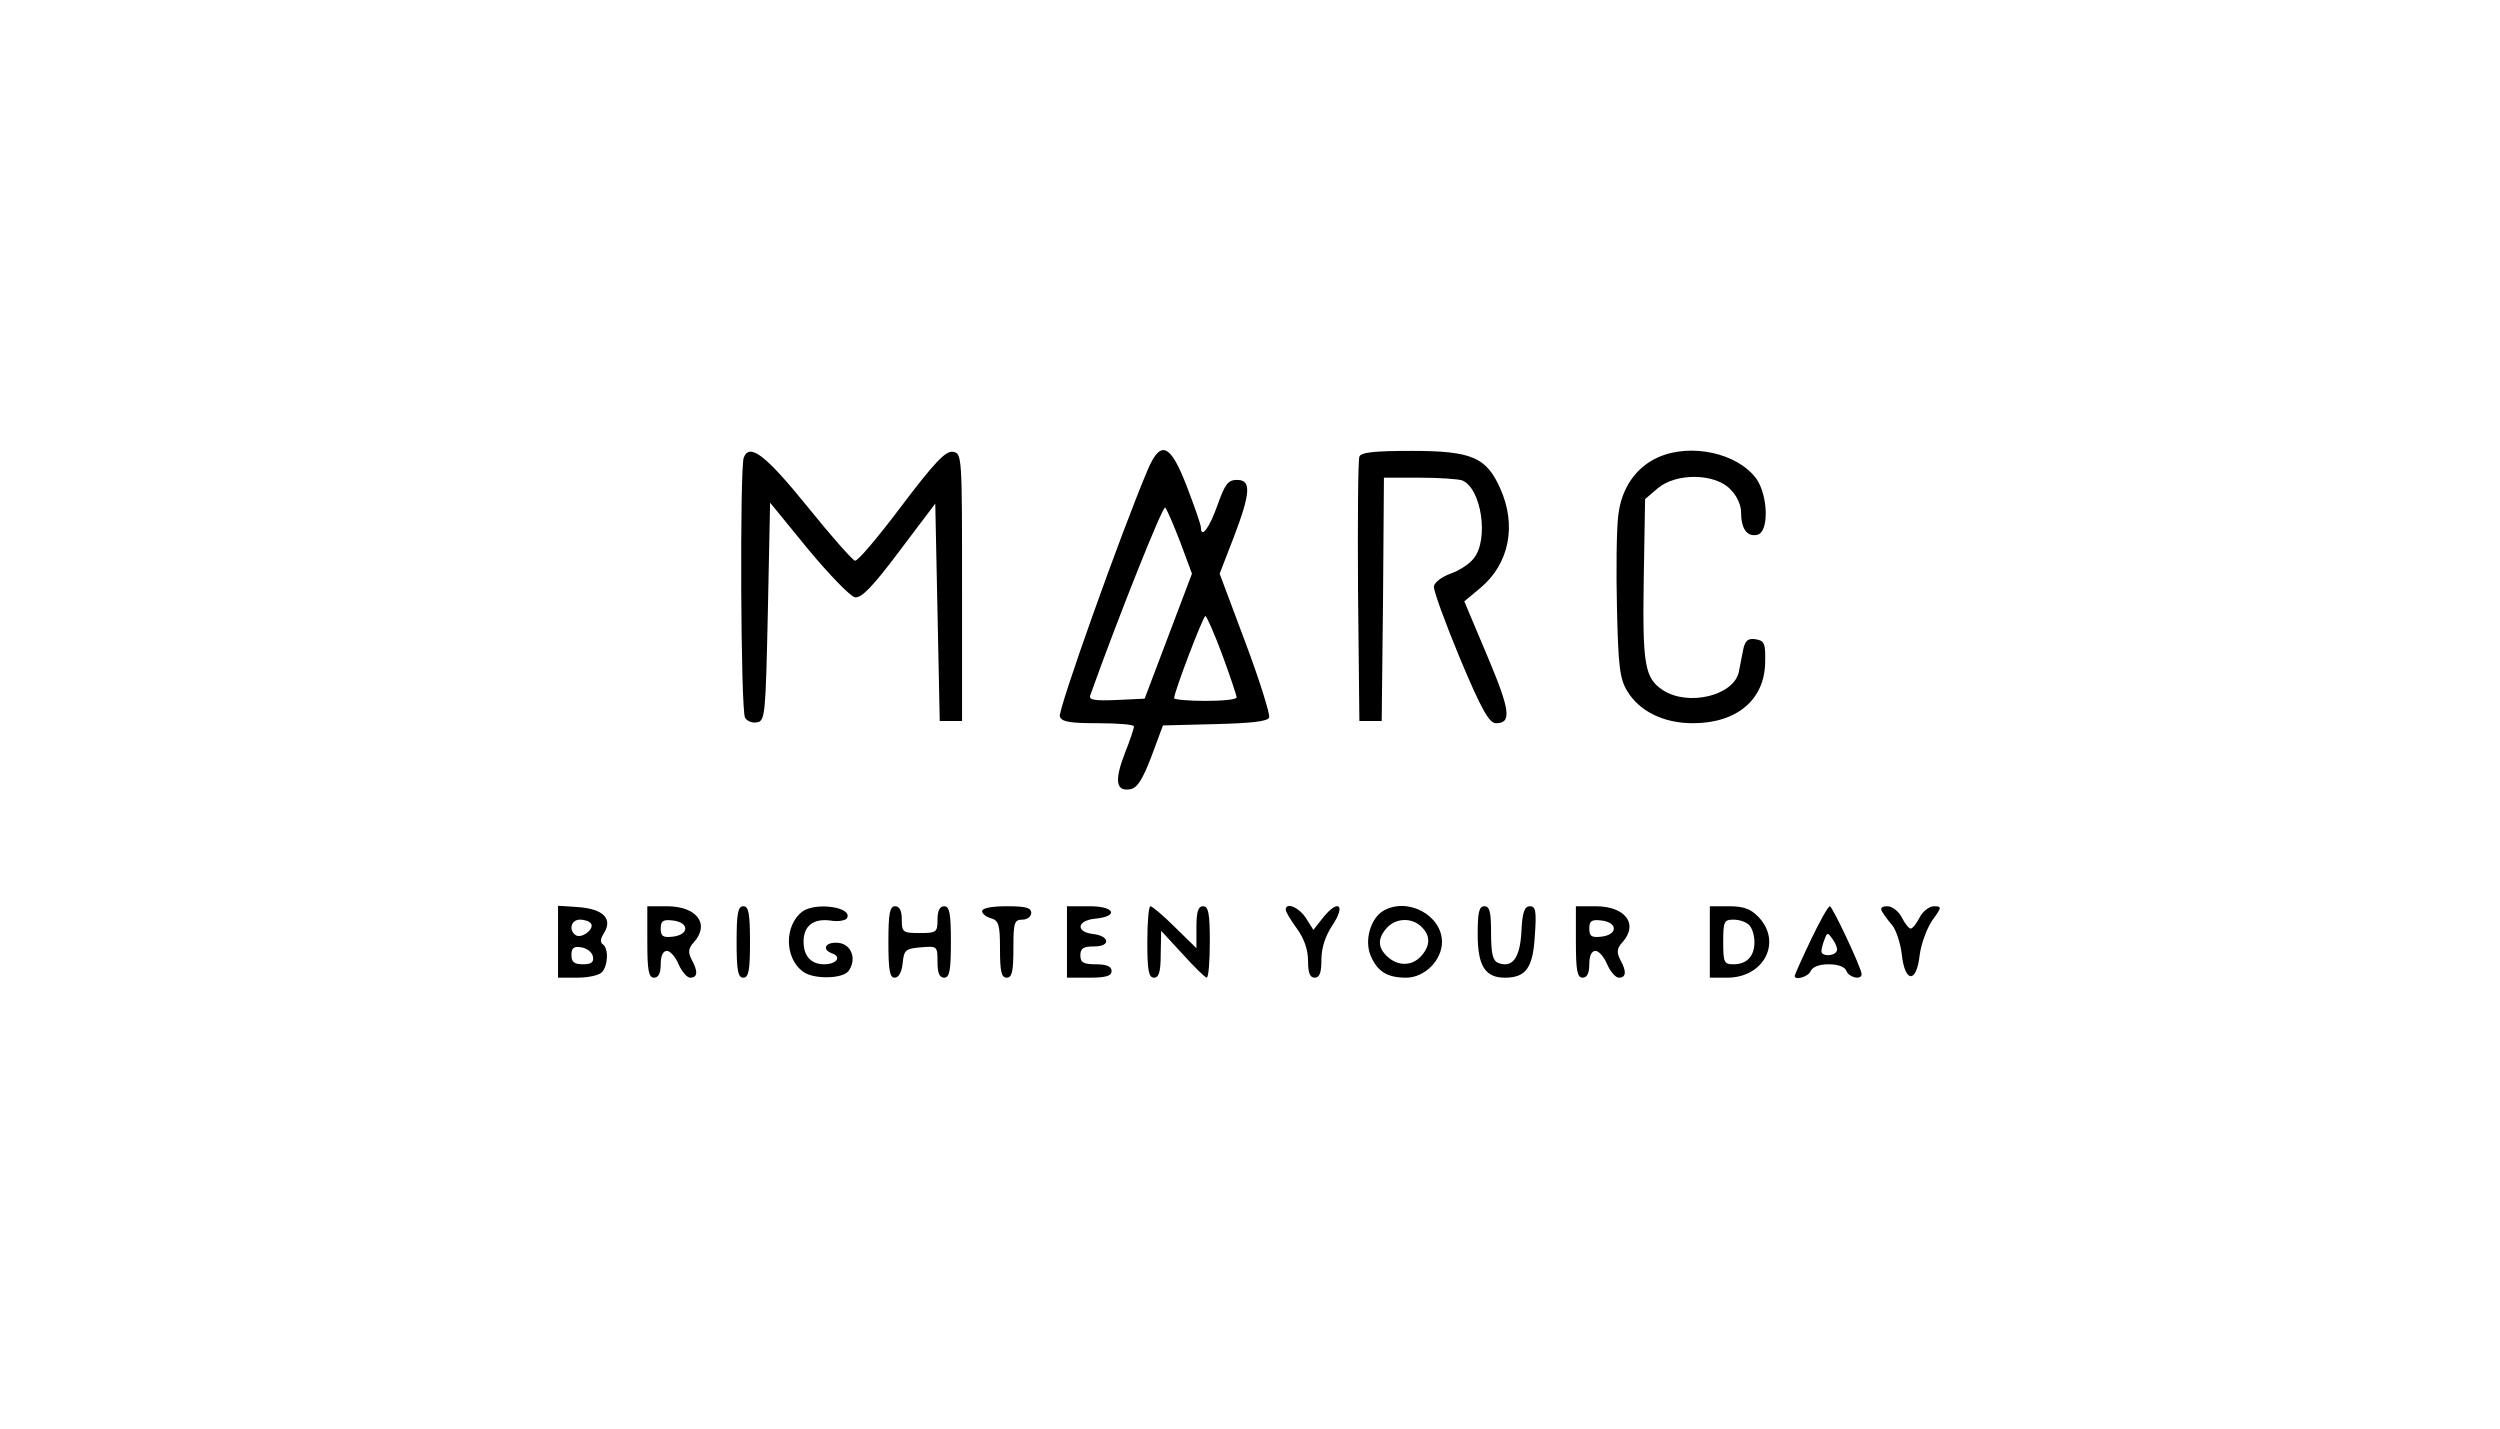 <?xml version="1.0" standalone="no"?>
<!DOCTYPE svg PUBLIC "-//W3C//DTD SVG 20010904//EN"
 "http://www.w3.org/TR/2001/REC-SVG-20010904/DTD/svg10.dtd">
<svg version="1.0" xmlns="http://www.w3.org/2000/svg"
 width="560pt" height="320pt" viewBox="0 0 560 320"
 preserveAspectRatio="xMidYMid meet">

<g transform="translate(0,320) scale(0.1,-0.1)"
fill="#000000" stroke="none">
<path d="M1666 2175 c-9 -25 -7 -568 3 -583 5 -8 17 -12 27 -10 18 3 19 19 24
248 l5 244 85 -104 c48 -58 95 -106 105 -108 15 -2 40 24 100 104 l80 106 5
-243 5 -244 25 0 25 0 0 300 c0 296 0 300 -21 303 -16 2 -41 -24 -115 -122
-52 -69 -98 -124 -104 -122 -5 1 -54 56 -107 122 -94 116 -129 142 -142 109z"/>
<path d="M2571 2148 c-59 -139 -202 -540 -197 -553 4 -12 23 -15 86 -15 44 0
80 -3 80 -7 0 -5 -9 -32 -21 -62 -23 -60 -19 -84 12 -79 16 2 28 21 48 73 l26
70 117 3 c81 2 118 6 121 15 2 7 -21 82 -53 167 l-58 155 31 80 c39 102 40
130 8 130 -20 0 -27 -9 -44 -57 -18 -51 -37 -76 -37 -49 0 5 -14 46 -31 90
-37 97 -59 107 -88 39z m73 -163 l26 -70 -53 -140 -53 -140 -63 -3 c-49 -2
-62 0 -59 10 61 171 163 427 168 421 4 -4 19 -39 34 -78z m94 -252 c18 -49 32
-91 32 -95 0 -5 -31 -8 -70 -8 -38 0 -70 3 -70 6 0 14 65 184 70 184 3 0 20
-39 38 -87z"/>
<path d="M3045 2177 c-3 -7 -4 -143 -3 -302 l3 -290 25 0 25 0 3 273 2 272 79
0 c44 0 87 -3 96 -6 43 -17 61 -132 26 -175 -10 -13 -34 -28 -52 -34 -19 -7
-35 -19 -37 -28 -2 -8 25 -81 58 -161 49 -117 66 -146 81 -146 36 0 32 29 -20
152 l-51 121 36 30 c65 54 82 141 44 224 -31 69 -64 83 -198 83 -81 0 -114 -3
-117 -13z"/>
<path d="M3715 2176 c-50 -22 -83 -69 -90 -130 -4 -30 -5 -124 -3 -208 3 -130
6 -158 23 -186 27 -45 81 -72 147 -72 99 0 161 53 162 137 1 42 -2 48 -21 51
-17 3 -24 -3 -28 -22 -3 -14 -7 -37 -10 -51 -11 -53 -113 -78 -170 -41 -41 27
-46 57 -43 249 l3 179 28 24 c41 35 127 34 162 -1 15 -14 25 -36 25 -52 0 -37
13 -56 36 -51 27 5 25 88 -2 126 -42 57 -146 80 -219 48z"/>
<path d="M1250 1091 l0 -81 43 0 c24 0 48 5 55 12 14 14 16 54 2 63 -6 4 -5
13 3 25 20 32 -2 54 -57 58 l-46 3 0 -80z m74 40 c8 -12 -21 -34 -34 -26 -17
11 -11 35 9 35 11 0 22 -4 25 -9z m4 -73 c3 -13 -3 -18 -22 -18 -20 0 -26 5
-26 21 0 15 5 20 22 17 13 -2 24 -11 26 -20z"/>
<path d="M1450 1090 c0 -64 3 -80 15 -80 10 0 15 10 15 30 0 19 5 30 14 30 7
0 19 -13 26 -30 7 -16 19 -30 26 -30 17 0 18 14 3 41 -8 16 -7 25 5 38 37 41
7 81 -60 81 l-44 0 0 -80z m85 30 c0 -9 -11 -16 -27 -18 -23 -3 -28 1 -28 18
0 17 5 21 28 18 16 -2 27 -9 27 -18z"/>
<path d="M1650 1090 c0 -64 3 -80 15 -80 12 0 15 16 15 80 0 64 -3 80 -15 80
-12 0 -15 -16 -15 -80z"/>
<path d="M1797 1158 c-40 -31 -40 -103 1 -134 23 -18 87 -17 102 0 20 26 8 61
-22 64 -29 3 -39 -15 -13 -24 21 -8 8 -24 -19 -24 -29 0 -46 18 -46 51 0 35
22 52 60 47 17 -3 34 0 37 5 15 25 -70 37 -100 15z"/>
<path d="M1990 1090 c0 -63 3 -80 14 -80 9 0 16 12 18 33 3 29 6 32 41 35 36
3 37 3 37 -32 0 -25 4 -36 15 -36 12 0 15 16 15 80 0 64 -3 80 -15 80 -10 0
-15 -10 -15 -30 0 -28 -2 -30 -40 -30 -38 0 -40 2 -40 30 0 20 -5 30 -15 30
-12 0 -15 -16 -15 -80z"/>
<path d="M2200 1159 c0 -6 9 -13 20 -16 17 -5 20 -14 20 -69 0 -50 3 -64 15
-64 12 0 15 14 15 65 0 58 2 65 20 65 11 0 20 7 20 15 0 12 -13 15 -55 15 -33
0 -55 -4 -55 -11z"/>
<path d="M2390 1090 l0 -80 50 0 c38 0 50 4 50 15 0 10 -11 15 -35 15 -28 0
-35 4 -35 20 0 16 7 20 31 20 38 0 35 24 -4 28 -38 5 -34 30 5 34 55 5 46 28
-11 28 l-51 0 0 -80z"/>
<path d="M2570 1090 c0 -64 3 -80 15 -80 11 0 15 13 15 53 l1 52 48 -52 c26
-29 51 -53 54 -53 4 0 7 36 7 80 0 64 -3 80 -15 80 -11 0 -15 -12 -15 -47 l0
-47 -48 47 c-26 26 -51 47 -55 47 -4 0 -7 -36 -7 -80z"/>
<path d="M2880 1162 c0 -4 11 -23 25 -42 16 -22 25 -47 25 -72 0 -27 4 -38 15
-38 11 0 15 11 15 41 0 26 9 53 25 77 30 45 13 59 -21 17 l-22 -28 -17 27
c-16 24 -45 36 -45 18z"/>
<path d="M3099 1160 c-29 -17 -43 -66 -29 -100 15 -36 37 -50 80 -50 41 0 80
39 80 80 0 60 -77 101 -131 70z m85 -36 c21 -20 20 -43 -1 -66 -20 -22 -51
-23 -75 -1 -22 20 -23 41 -1 65 20 22 56 23 77 2z"/>
<path d="M3310 1107 c0 -71 17 -97 61 -97 47 0 63 22 67 94 4 55 2 66 -11 66
-12 0 -17 -13 -19 -56 -3 -60 -20 -83 -52 -71 -12 5 -16 20 -16 67 0 47 -3 60
-15 60 -12 0 -15 -14 -15 -63z"/>
<path d="M3530 1090 c0 -64 3 -80 15 -80 10 0 15 10 15 30 0 19 5 30 14 30 7
0 19 -13 26 -30 7 -16 19 -30 26 -30 17 0 18 14 3 41 -8 16 -7 25 5 38 37 41
7 81 -60 81 l-44 0 0 -80z m85 30 c0 -9 -11 -16 -27 -18 -23 -3 -28 1 -28 18
0 17 5 21 28 18 16 -2 27 -9 27 -18z"/>
<path d="M3830 1090 l0 -80 39 0 c82 0 123 79 71 135 -18 19 -34 25 -67 25
l-43 0 0 -80z m88 38 c7 -7 12 -24 12 -38 0 -32 -17 -50 -47 -50 -21 0 -23 4
-23 50 0 46 2 50 23 50 13 0 28 -5 35 -12z"/>
<path d="M4056 1094 c-20 -42 -36 -78 -36 -80 0 -11 31 -2 36 11 4 9 19 15 40
15 22 0 37 -6 40 -15 6 -15 34 -21 34 -7 0 13 -65 151 -71 152 -4 0 -23 -34
-43 -76z m58 -25 c-7 -12 -34 -11 -34 0 0 5 3 17 7 27 6 16 7 16 19 -1 7 -10
11 -22 8 -26z"/>
<path d="M4216 1158 c4 -7 14 -21 23 -31 8 -10 18 -39 21 -65 7 -64 33 -65 40
-2 3 25 16 60 28 78 22 30 22 32 4 32 -10 0 -25 -11 -32 -25 -7 -14 -16 -25
-20 -25 -4 0 -13 11 -20 25 -7 14 -22 25 -32 25 -13 0 -17 -4 -12 -12z"/>
</g>
</svg>
